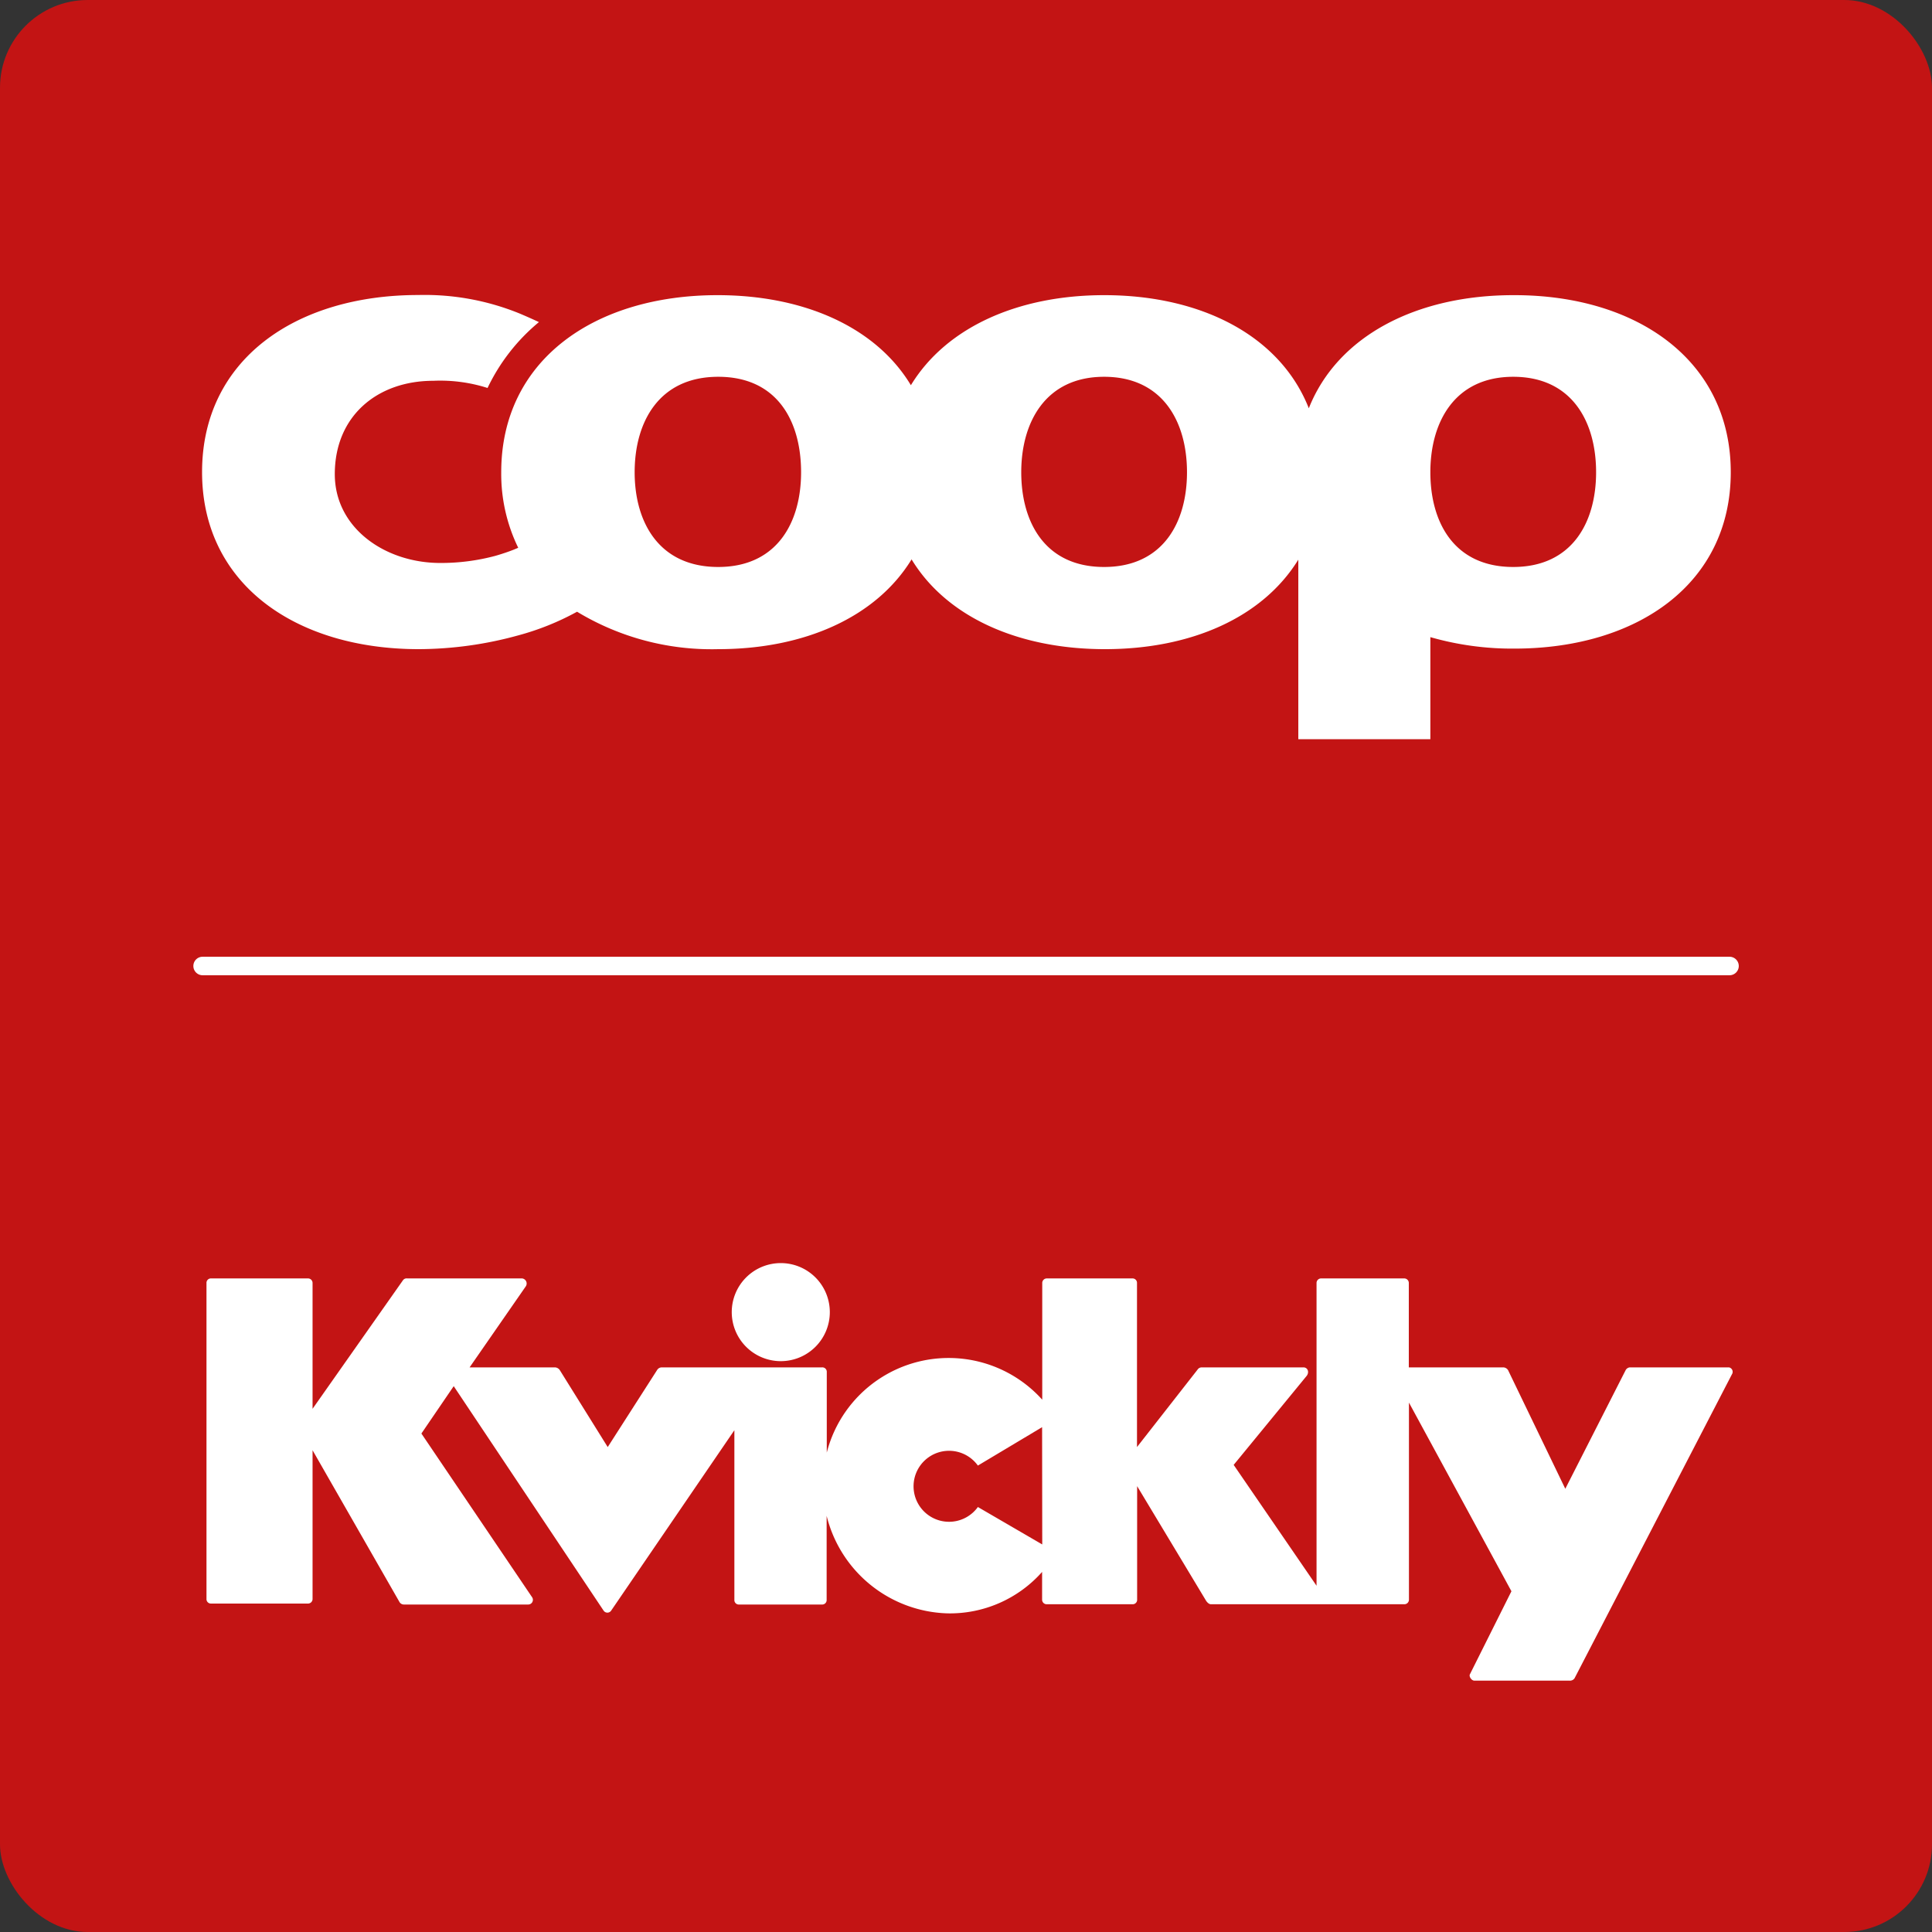 <svg xmlns="http://www.w3.org/2000/svg" viewBox="0 0 139.88 139.88"><rect x="0" y="0" width="139.88" height="139.88" fill="#333333" stroke="none"/><defs><style>.b{fill:#fff}</style></defs><rect width="139.88" height="139.88" fill="#c31414" rx="6.35"/><path d="M109.56 41.05c-4.29 0-6-3.24-6-6.86s1.75-6.91 6-6.91 6 3.25 6 6.91-1.76 6.86-6 6.86m-29.62 0c-4.28 0-6-3.24-6-6.86s1.76-6.91 6-6.91 6 3.25 6 6.91-1.76 6.86-6 6.86m-27.94 0c-4.29 0-6.05-3.24-6.05-6.86s1.75-6.91 6.05-6.91 6 3.25 6 6.91-1.76 6.86-6 6.86m57.57-19.68c-7 0-12.73 2.94-14.81 8.19-2.07-5.25-7.78-8.19-14.81-8.19-6.24 0-11.44 2.32-14 6.52-2.53-4.2-7.73-6.52-14-6.52-8.89 0-15.66 4.69-15.66 12.82a12.2 12.2 0 001.23 5.47l-.31.13c-.4.16-.85.31-1.33.45a15.22 15.22 0 01-4 .52c-4 0-7.64-2.53-7.64-6.43 0-4.23 3.1-6.76 7.13-6.76a11.28 11.28 0 013.93.52 14 14 0 013.72-4.77c-.45-.21-.92-.42-1.42-.63a18.22 18.22 0 00-7.32-1.33c-8.89 0-15.65 4.69-15.65 12.82S21.43 47 30.32 47a27.36 27.36 0 007.21-1 19.15 19.15 0 004.25-1.71A18.8 18.8 0 0052 47c6.24 0 11.44-2.32 14-6.5 2.54 4.18 7.74 6.5 14 6.5s11.43-2.31 14-6.48v13h9.56v-7.39a21.5 21.5 0 006.09.83c8.89 0 15.66-4.69 15.66-12.77s-6.77-12.82-15.66-12.82M125.22 70.61H14.67a.67.67 0 110-1.34h110.55a.67.67 0 010 1.34zM60.08 95a3.55 3.55 0 10-3.55 3.55A3.55 3.55 0 0060.08 95" class="b"/><path d="M125.18 99H118a.39.39 0 00-.3.2l-4.37 8.59-4.11-8.52a.42.42 0 00-.4-.27H102v-6.1a.33.33 0 00-.34-.34h-6a.33.33 0 00-.34.34v21.91l-6-8.75 5.29-6.45c.2-.27.07-.61-.24-.61H87a.36.36 0 00-.3.17l-4.38 5.6V92.9a.32.32 0 00-.33-.34H75.8a.33.33 0 00-.34.34v8.44a9.11 9.11 0 00-15.6 3.83v-5.83a.32.32 0 00-.34-.34h-11.6a.4.4 0 00-.33.17l-3.59 5.6-3.47-5.57a.45.45 0 00-.34-.2H34l4.07-5.87a.37.37 0 00-.27-.57h-8.32a.32.32 0 00-.31.14l-6.54 9.3v-9.1a.33.33 0 00-.34-.34h-7a.32.32 0 00-.34.34v22.86a.32.32 0 00.34.34h7a.33.33 0 00.34-.34V105l6.3 11a.37.37 0 00.31.17h9a.34.34 0 00.27-.55l-8-11.83 2.34-3.43 10.85 16.25a.33.33 0 00.55 0l8.92-13.06v12.28a.32.32 0 00.34.34h6a.32.32 0 00.34-.34v-6.08a9.29 9.29 0 008.75 7.06 8.92 8.92 0 006.85-3v2a.33.33 0 00.34.34H82a.32.32 0 00.33-.34v-8.21l5 8.31c.07.1.2.24.34.24h14a.33.33 0 00.34-.34v-14.26l7.42 13.66-3 6c-.1.16.11.47.31.47h6.88a.4.4 0 00.38-.17l11.39-22a.33.33 0 00-.21-.51zm-49.72 12.82l-4.66-2.71a2.57 2.57 0 110-3l4.65-2.78z" class="b"/></svg>